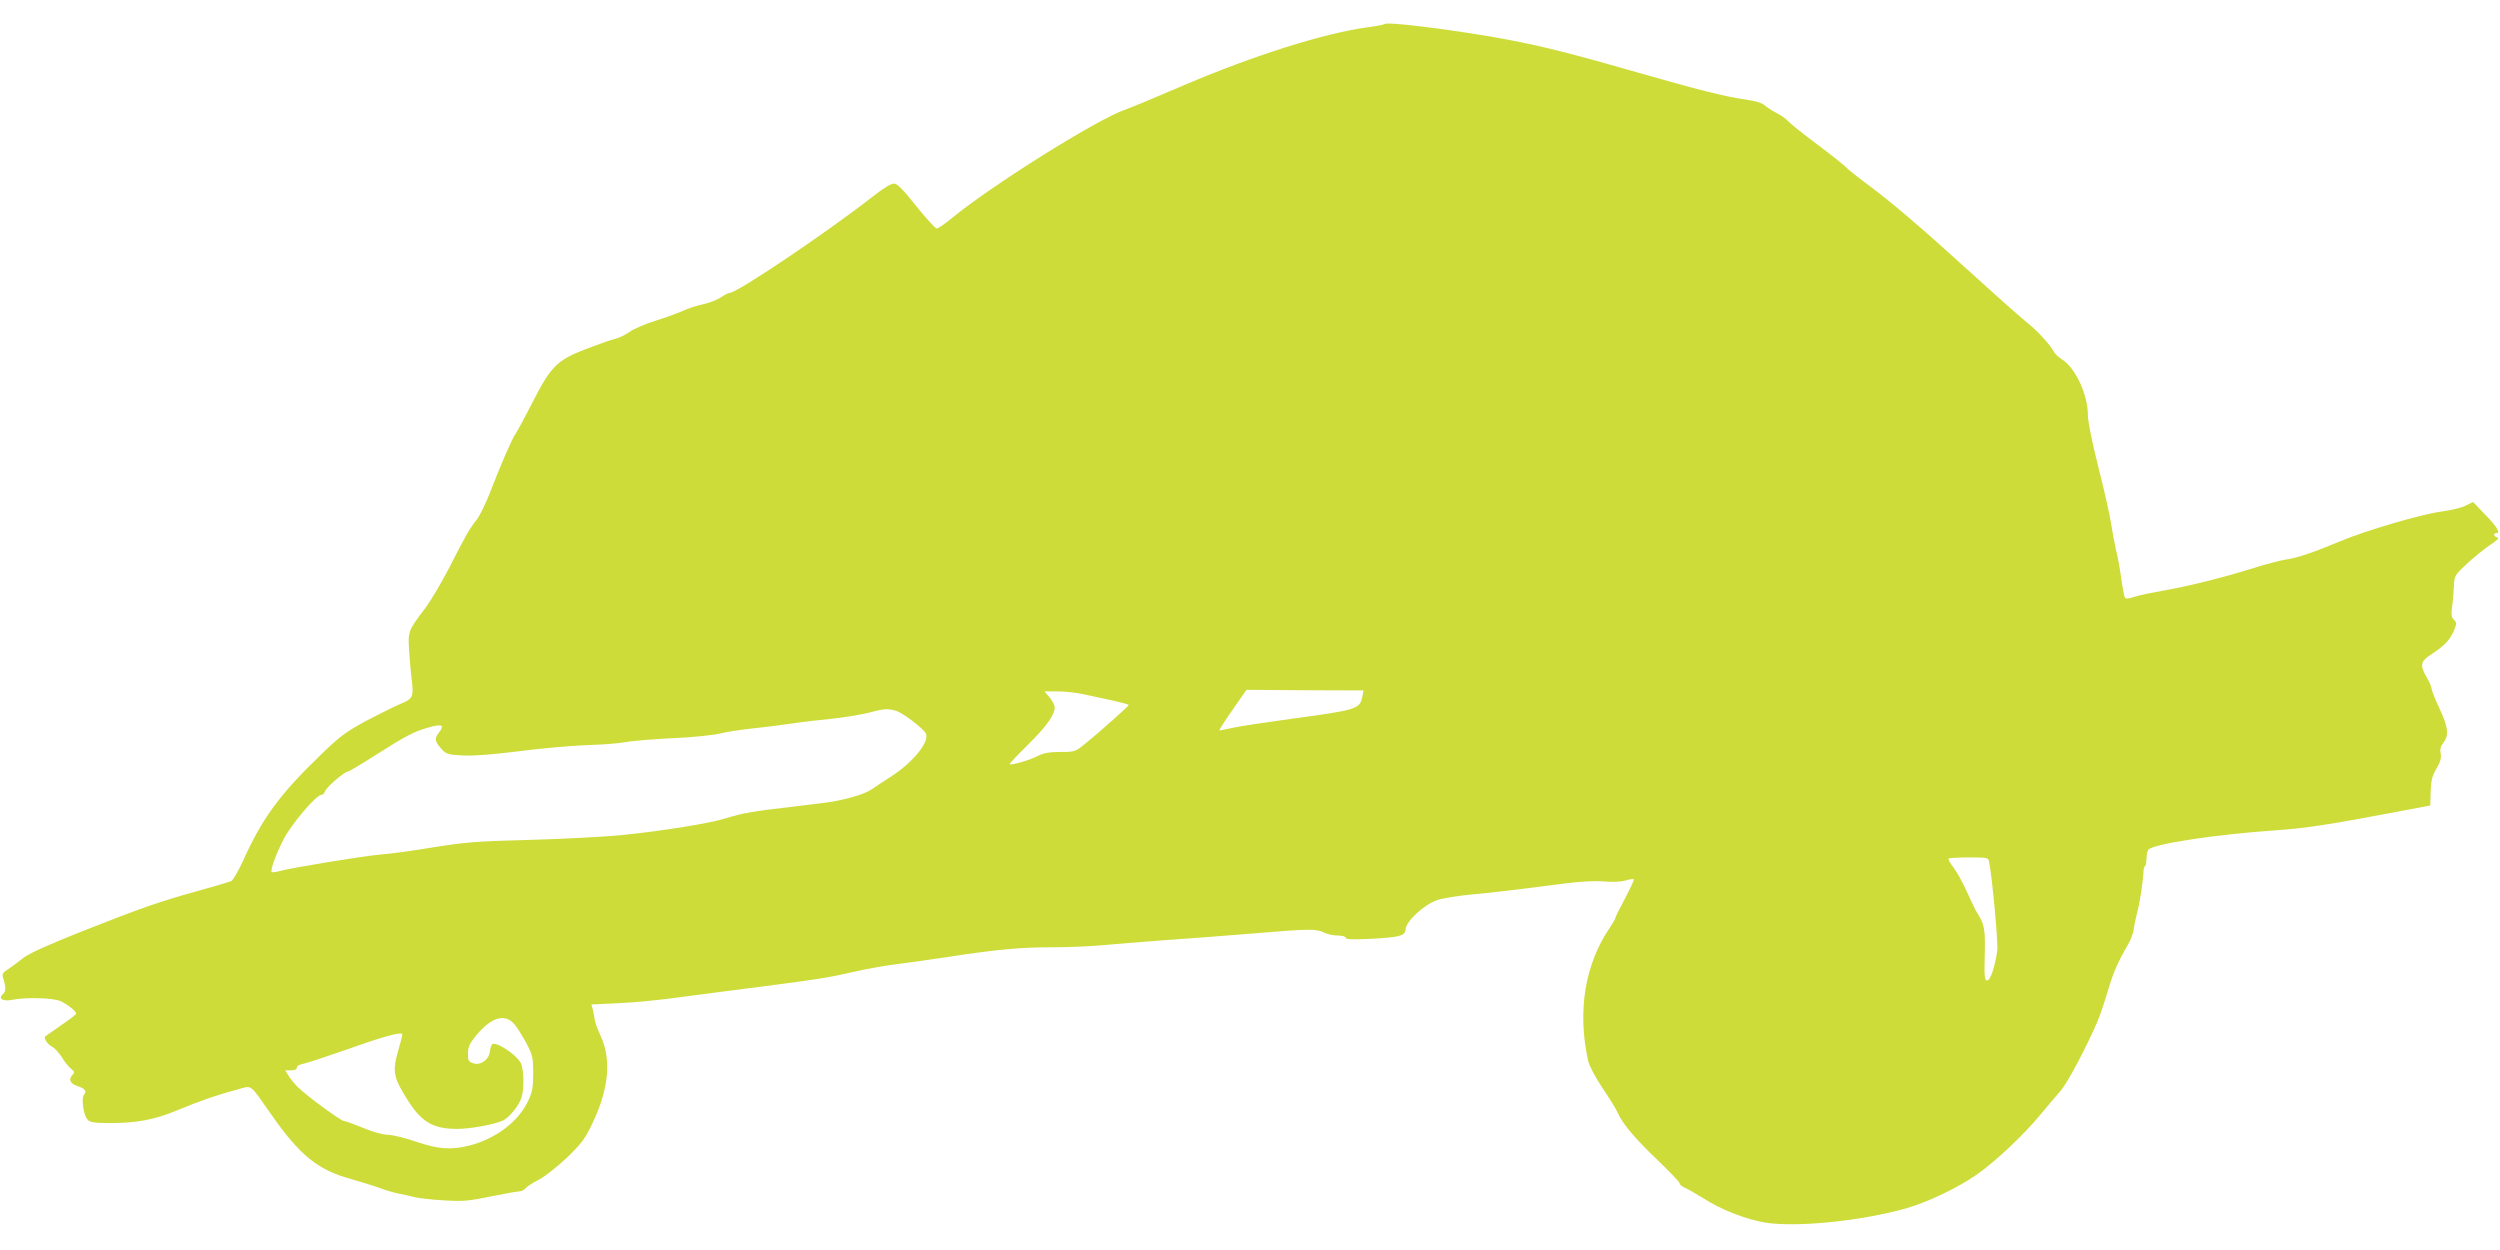 <?xml version="1.0" standalone="no"?>
<!DOCTYPE svg PUBLIC "-//W3C//DTD SVG 20010904//EN"
 "http://www.w3.org/TR/2001/REC-SVG-20010904/DTD/svg10.dtd">
<svg version="1.0" xmlns="http://www.w3.org/2000/svg"
 width="1280pt" height="640pt" viewBox="0 0 1280 640"
 preserveAspectRatio="xMidYMid meet">
<g transform="translate(0,640) scale(0.1,-0.1)"
fill="#cddc39" stroke="none">
<path d="M7090 6277 c-3 -3 -43 -11 -90 -17 -221 -30 -587 -146 -940 -297
-135 -58 -269 -114 -298 -124 -146 -50 -691 -392 -895 -561 -32 -26 -64 -48
-71 -48 -7 0 -54 52 -105 115 -70 88 -97 115 -115 115 -14 0 -58 -27 -107 -66
-241 -188 -696 -494 -734 -494 -6 0 -26 -10 -45 -23 -19 -13 -62 -29 -95 -36
-33 -8 -76 -21 -95 -31 -19 -9 -81 -32 -137 -50 -57 -17 -120 -45 -141 -60
-21 -15 -54 -31 -73 -35 -19 -4 -86 -28 -149 -52 -148 -57 -180 -89 -274 -274
-38 -74 -76 -145 -86 -159 -19 -27 -77 -161 -134 -309 -20 -51 -49 -110 -64
-130 -39 -49 -58 -83 -141 -246 -40 -77 -95 -171 -124 -209 -88 -116 -89 -119
-82 -221 3 -49 9 -115 13 -146 11 -83 5 -98 -53 -121 -27 -11 -106 -50 -175
-86 -109 -59 -138 -80 -238 -177 -208 -200 -300 -325 -397 -541 -25 -55 -53
-102 -62 -106 -10 -4 -85 -26 -168 -49 -199 -55 -301 -91 -604 -211 -171 -68
-267 -112 -295 -135 -22 -18 -56 -43 -74 -55 -27 -16 -32 -25 -27 -42 16 -50
16 -72 1 -85 -28 -23 -3 -40 47 -30 72 14 204 10 245 -6 36 -16 82 -52 82 -65
0 -4 -35 -31 -78 -60 -42 -30 -79 -55 -80 -56 -11 -8 12 -42 33 -52 13 -6 36
-31 51 -54 14 -24 36 -51 48 -60 17 -14 19 -19 9 -29 -24 -24 -15 -47 22 -59
41 -14 51 -26 35 -45 -15 -18 -3 -104 18 -127 13 -15 33 -18 123 -18 129 0
224 18 338 66 113 47 209 80 300 104 86 23 64 38 179 -125 145 -208 239 -285
404 -330 51 -15 118 -35 148 -46 30 -12 75 -25 100 -30 25 -4 63 -13 85 -19
22 -5 90 -13 150 -16 96 -6 126 -3 237 20 70 14 136 26 146 26 11 0 25 7 33
16 7 9 38 29 68 44 31 16 95 67 144 113 76 74 93 97 132 179 83 176 96 324 40
445 -15 32 -29 69 -30 83 -2 14 -6 37 -10 51 l-7 26 144 7 c78 3 224 18 323
32 99 13 286 38 415 54 279 36 334 45 465 75 55 13 141 28 190 35 50 6 178 24
285 40 262 40 376 50 543 50 78 0 189 5 247 10 58 6 202 17 320 26 118 8 325
24 460 35 283 24 321 24 360 4 16 -8 47 -15 70 -15 23 0 40 -5 40 -11 0 -9 34
-10 123 -6 155 8 181 15 184 50 3 41 94 125 160 148 29 10 108 23 175 29 117
11 171 17 475 56 83 11 159 15 205 11 44 -4 88 -2 111 5 20 6 39 9 42 6 3 -2
-18 -47 -45 -98 -28 -52 -50 -97 -50 -102 0 -4 -12 -24 -26 -45 -129 -188
-169 -429 -113 -683 6 -27 36 -84 74 -141 35 -52 70 -108 77 -125 25 -57 87
-131 202 -241 64 -61 116 -116 116 -122 0 -6 11 -16 24 -21 13 -5 56 -30 97
-55 90 -59 221 -109 319 -125 163 -25 496 9 725 75 110 32 266 107 360 174 93
65 238 202 322 304 37 45 84 100 104 123 34 38 132 223 188 354 13 30 36 99
52 153 29 98 51 149 104 240 15 26 28 62 30 80 2 18 10 57 18 87 13 48 30 160
32 212 0 9 3 20 8 24 4 4 7 21 7 38 0 17 4 37 9 45 19 29 345 79 656 100 148
10 276 30 614 94 l174 33 2 72 c2 56 8 80 30 117 20 35 26 55 21 77 -4 22 0
37 14 55 30 38 25 80 -20 176 -22 47 -40 92 -40 100 0 8 -11 35 -25 58 -37 66
-33 83 28 122 64 42 91 71 112 120 14 35 14 39 -1 54 -13 13 -15 27 -9 67 4
28 8 75 9 105 2 53 4 56 65 113 34 32 87 75 118 96 38 25 51 38 40 40 -18 4
-24 22 -7 22 24 0 6 32 -54 93 l-64 67 -38 -19 c-22 -11 -77 -24 -123 -30
-101 -13 -388 -97 -521 -153 -131 -55 -221 -86 -277 -93 -27 -4 -104 -24 -173
-46 -157 -49 -337 -93 -460 -114 -52 -9 -115 -22 -139 -30 -32 -11 -47 -12
-52 -4 -3 6 -12 52 -19 103 -7 50 -19 115 -27 145 -7 30 -18 88 -24 129 -6 42
-35 171 -65 289 -33 131 -54 234 -54 268 0 105 -65 244 -133 285 -17 11 -36
28 -41 39 -21 37 -81 104 -131 144 -27 21 -159 138 -292 259 -269 244 -404
359 -538 459 -50 37 -97 75 -105 84 -8 9 -73 61 -145 115 -71 53 -139 107
-150 120 -11 12 -38 31 -60 42 -22 11 -49 29 -60 39 -13 12 -48 22 -95 29
-108 15 -235 47 -595 150 -352 101 -495 135 -720 174 -252 42 -524 75 -535 63z
m-114 -3441 c-14 -67 -23 -70 -361 -116 -125 -17 -259 -37 -297 -45 -38 -8
-71 -15 -74 -15 -5 0 22 42 85 132 l53 76 300 -2 299 -1 -5 -29z m-1426 9 c36
-8 102 -22 148 -32 45 -10 82 -20 81 -23 -1 -6 -151 -140 -222 -197 -51 -42
-54 -43 -127 -43 -56 0 -86 -5 -115 -20 -45 -23 -145 -52 -145 -41 0 3 43 49
96 101 94 93 134 150 134 189 0 11 -12 33 -26 50 l-26 31 69 0 c37 0 97 -7
133 -15z m-963 -84 c34 -10 132 -84 152 -114 25 -39 -60 -147 -174 -221 -33
-21 -78 -51 -100 -66 -35 -24 -101 -45 -200 -64 -16 -3 -109 -15 -205 -26
-199 -23 -260 -33 -345 -60 -78 -25 -328 -65 -525 -85 -85 -9 -297 -20 -470
-25 -279 -7 -336 -12 -500 -38 -102 -17 -223 -34 -270 -37 -85 -7 -454 -67
-519 -85 -19 -5 -37 -7 -40 -5 -8 9 21 90 61 168 41 79 167 227 193 227 8 0
16 9 20 20 6 20 100 100 117 100 5 0 69 38 141 84 156 99 194 119 270 141 68
20 85 13 57 -22 -27 -34 -25 -47 8 -85 27 -30 34 -32 113 -36 55 -3 154 5 289
22 113 15 268 28 345 31 77 2 165 9 195 15 30 6 136 15 235 20 99 4 209 15
245 23 36 9 112 21 170 27 58 6 148 17 200 25 52 8 146 19 209 25 63 7 146 20
185 30 83 22 100 23 143 11z m5597 -773 c17 -85 47 -415 42 -455 -12 -84 -35
-153 -52 -153 -13 0 -15 19 -12 133 3 133 -2 156 -41 217 -6 8 -28 56 -51 105
-22 50 -54 106 -70 126 -16 20 -26 39 -23 43 4 3 50 6 104 6 94 0 99 -1 103
-22z m-7548 -835 c13 -15 39 -58 59 -94 32 -62 35 -74 35 -154 0 -72 -4 -95
-26 -142 -50 -106 -165 -193 -300 -228 -94 -24 -161 -19 -275 20 -56 19 -121
35 -144 35 -24 0 -76 14 -125 35 -47 19 -91 35 -98 35 -16 0 -194 131 -237
174 -17 17 -39 43 -48 59 l-17 27 30 0 c19 0 30 5 30 14 0 8 15 17 35 20 19 4
122 38 228 75 188 67 277 91 277 74 0 -4 -9 -40 -20 -78 -33 -114 -27 -141 54
-268 67 -103 127 -137 245 -137 67 0 184 21 232 41 34 13 88 80 100 122 14 48
11 144 -5 175 -22 43 -130 113 -146 95 -5 -4 -10 -21 -12 -37 -4 -42 -49 -73
-85 -60 -25 9 -28 15 -27 51 0 32 9 51 39 88 81 99 152 119 201 58z"/>
</g>
</svg>
